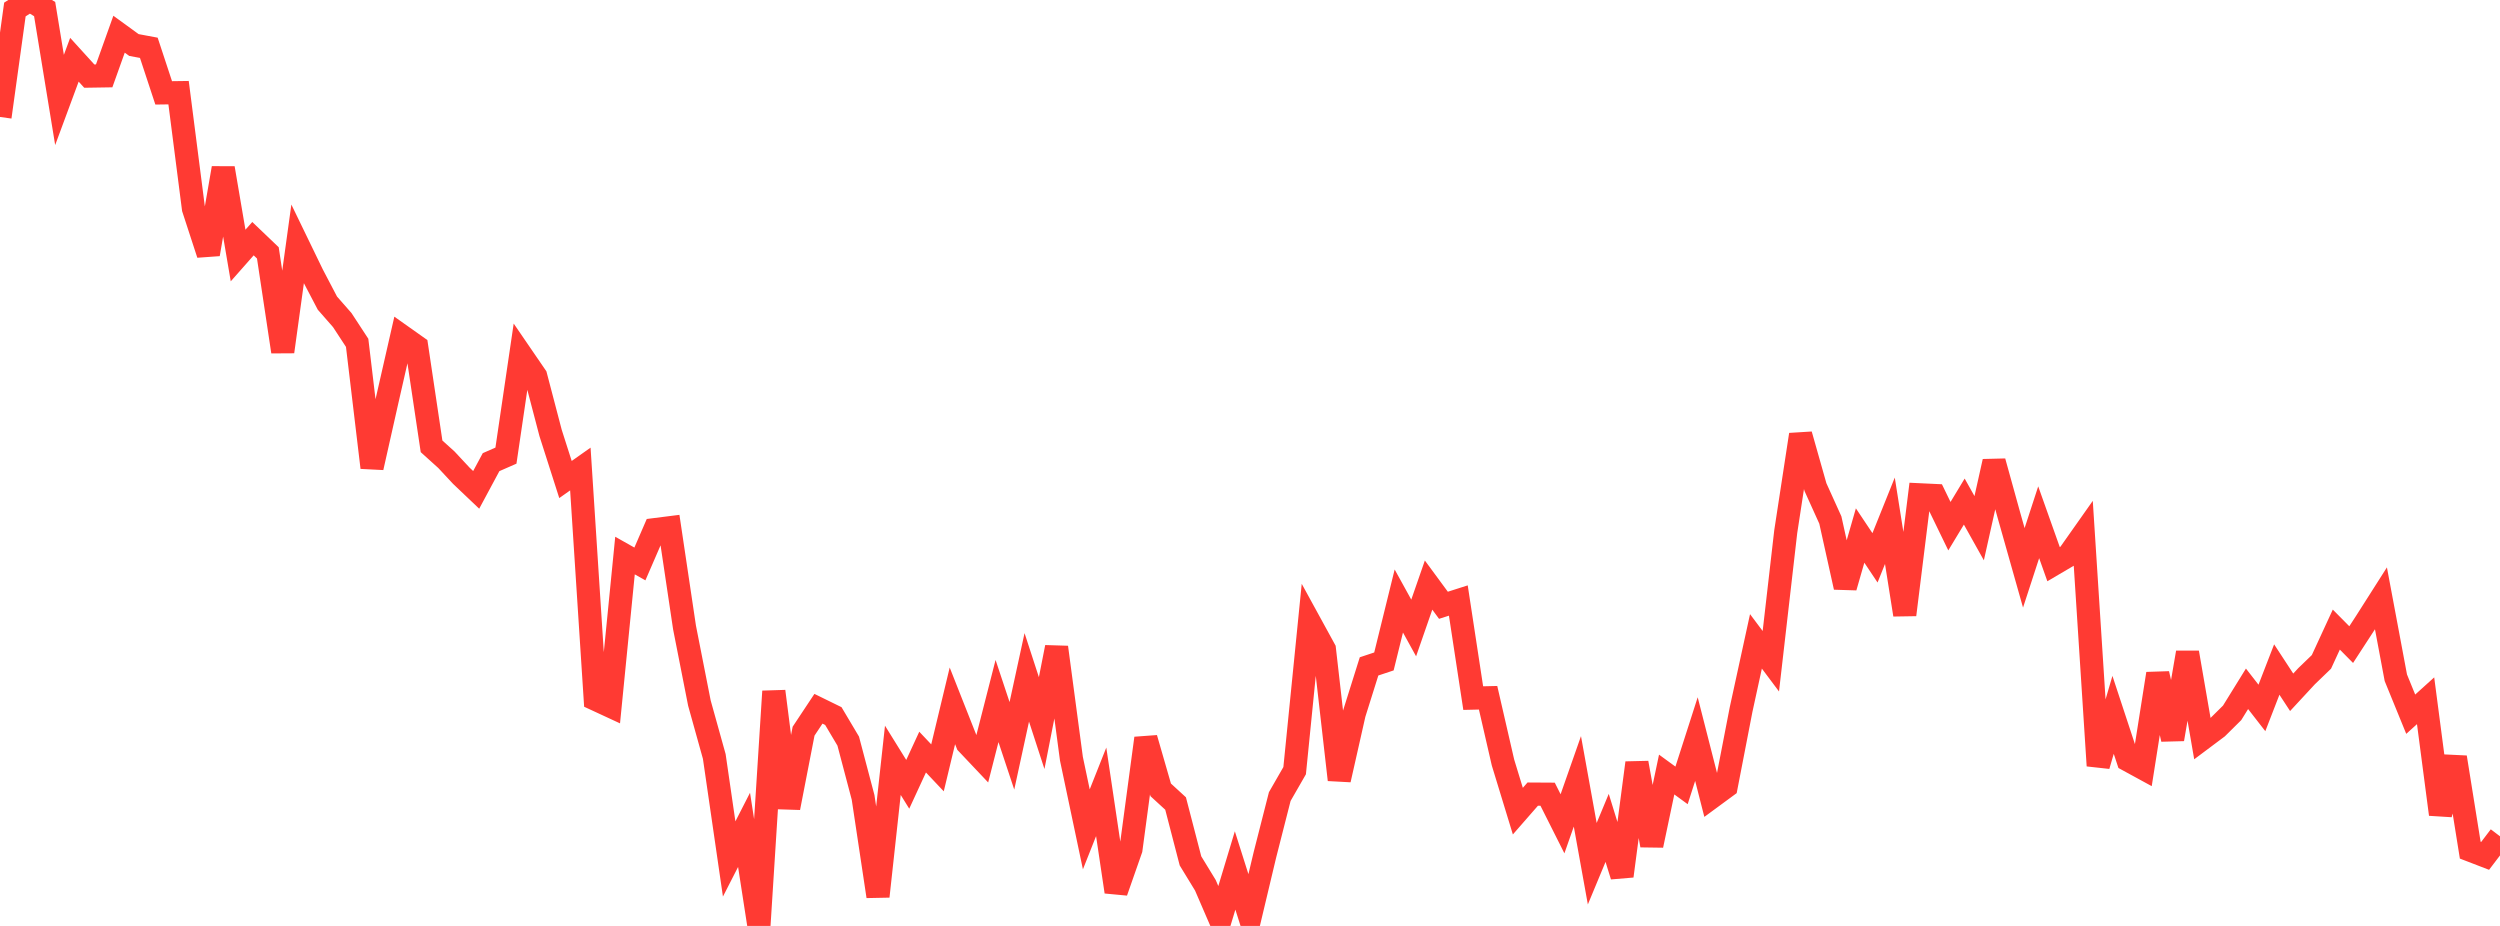 <?xml version="1.0" standalone="no"?>
<!DOCTYPE svg PUBLIC "-//W3C//DTD SVG 1.1//EN" "http://www.w3.org/Graphics/SVG/1.1/DTD/svg11.dtd">

<svg width="135" height="50" viewBox="0 0 135 50" preserveAspectRatio="none" 
  xmlns="http://www.w3.org/2000/svg"
  xmlns:xlink="http://www.w3.org/1999/xlink">


<polyline points="0.0, 6.316 0.804, 0.513 1.607, 0.0 2.411, 0.491 3.214, 5.398 4.018, 3.226 4.821, 4.11 5.625, 4.097 6.429, 1.847 7.232, 2.431 8.036, 2.581 8.839, 5.015 9.643, 5.004 10.446, 11.262 11.25, 13.725 12.054, 9.079 12.857, 13.798 13.661, 12.888 14.464, 13.655 15.268, 18.992 16.071, 13.174 16.875, 14.833 17.679, 16.368 18.482, 17.284 19.286, 18.513 20.089, 25.247 20.893, 21.673 21.696, 18.15 22.5, 18.719 23.304, 24.102 24.107, 24.827 24.911, 25.69 25.714, 26.453 26.518, 24.956 27.321, 24.604 28.125, 19.142 28.929, 20.316 29.732, 23.38 30.536, 25.894 31.339, 25.327 32.143, 37.753 32.946, 38.125 33.75, 30 34.554, 30.454 35.357, 28.6 36.161, 28.498 36.964, 33.883 37.768, 37.967 38.571, 40.849 39.375, 46.384 40.179, 44.812 40.982, 50.0 41.786, 37.332 42.589, 43.621 43.393, 39.484 44.196, 38.273 45.0, 38.667 45.804, 40.02 46.607, 43.06 47.411, 48.404 48.214, 41.057 49.018, 42.353 49.821, 40.613 50.625, 41.464 51.429, 38.116 52.232, 40.149 53.036, 40.999 53.839, 37.855 54.643, 40.275 55.446, 36.577 56.25, 39.047 57.054, 34.953 57.857, 40.972 58.661, 44.785 59.464, 42.76 60.268, 48.157 61.071, 45.861 61.875, 39.866 62.679, 42.653 63.482, 43.39 64.286, 46.487 65.089, 47.802 65.893, 49.664 66.696, 47.005 67.5, 49.543 68.304, 46.166 69.107, 43.015 69.911, 41.615 70.714, 33.596 71.518, 35.064 72.321, 42.107 73.125, 38.544 73.929, 35.985 74.732, 35.718 75.536, 32.454 76.339, 33.91 77.143, 31.594 77.946, 32.685 78.75, 32.428 79.554, 37.698 80.357, 37.679 81.161, 41.174 81.964, 43.802 82.768, 42.881 83.571, 42.886 84.375, 44.485 85.179, 42.193 85.982, 46.64 86.786, 44.706 87.589, 47.305 88.393, 41.195 89.196, 45.648 90.0, 41.825 90.804, 42.411 91.607, 39.91 92.411, 43.06 93.214, 42.47 94.018, 38.319 94.821, 34.633 95.625, 35.707 96.429, 28.716 97.232, 23.471 98.036, 26.308 98.839, 28.082 99.643, 31.709 100.446, 28.918 101.25, 30.123 102.054, 28.122 102.857, 33.196 103.661, 26.719 104.464, 26.757 105.268, 28.414 106.071, 27.085 106.875, 28.523 107.679, 24.922 108.482, 27.822 109.286, 30.664 110.089, 28.202 110.893, 30.466 111.696, 29.994 112.5, 28.854 113.304, 41.347 114.107, 38.602 114.911, 41.041 115.714, 41.479 116.518, 36.381 117.321, 39.916 118.125, 35.239 118.929, 39.89 119.732, 39.289 120.536, 38.493 121.339, 37.195 122.143, 38.229 122.946, 36.155 123.75, 37.384 124.554, 36.516 125.357, 35.742 126.161, 33.998 126.964, 34.809 127.768, 33.572 128.571, 32.31 129.375, 36.598 130.179, 38.567 130.982, 37.841 131.786, 43.973 132.589, 40.895 133.393, 45.909 134.196, 46.218 135.0, 45.161" fill="none" stroke="#ff3a33" stroke-width="1.25"/>

</svg>